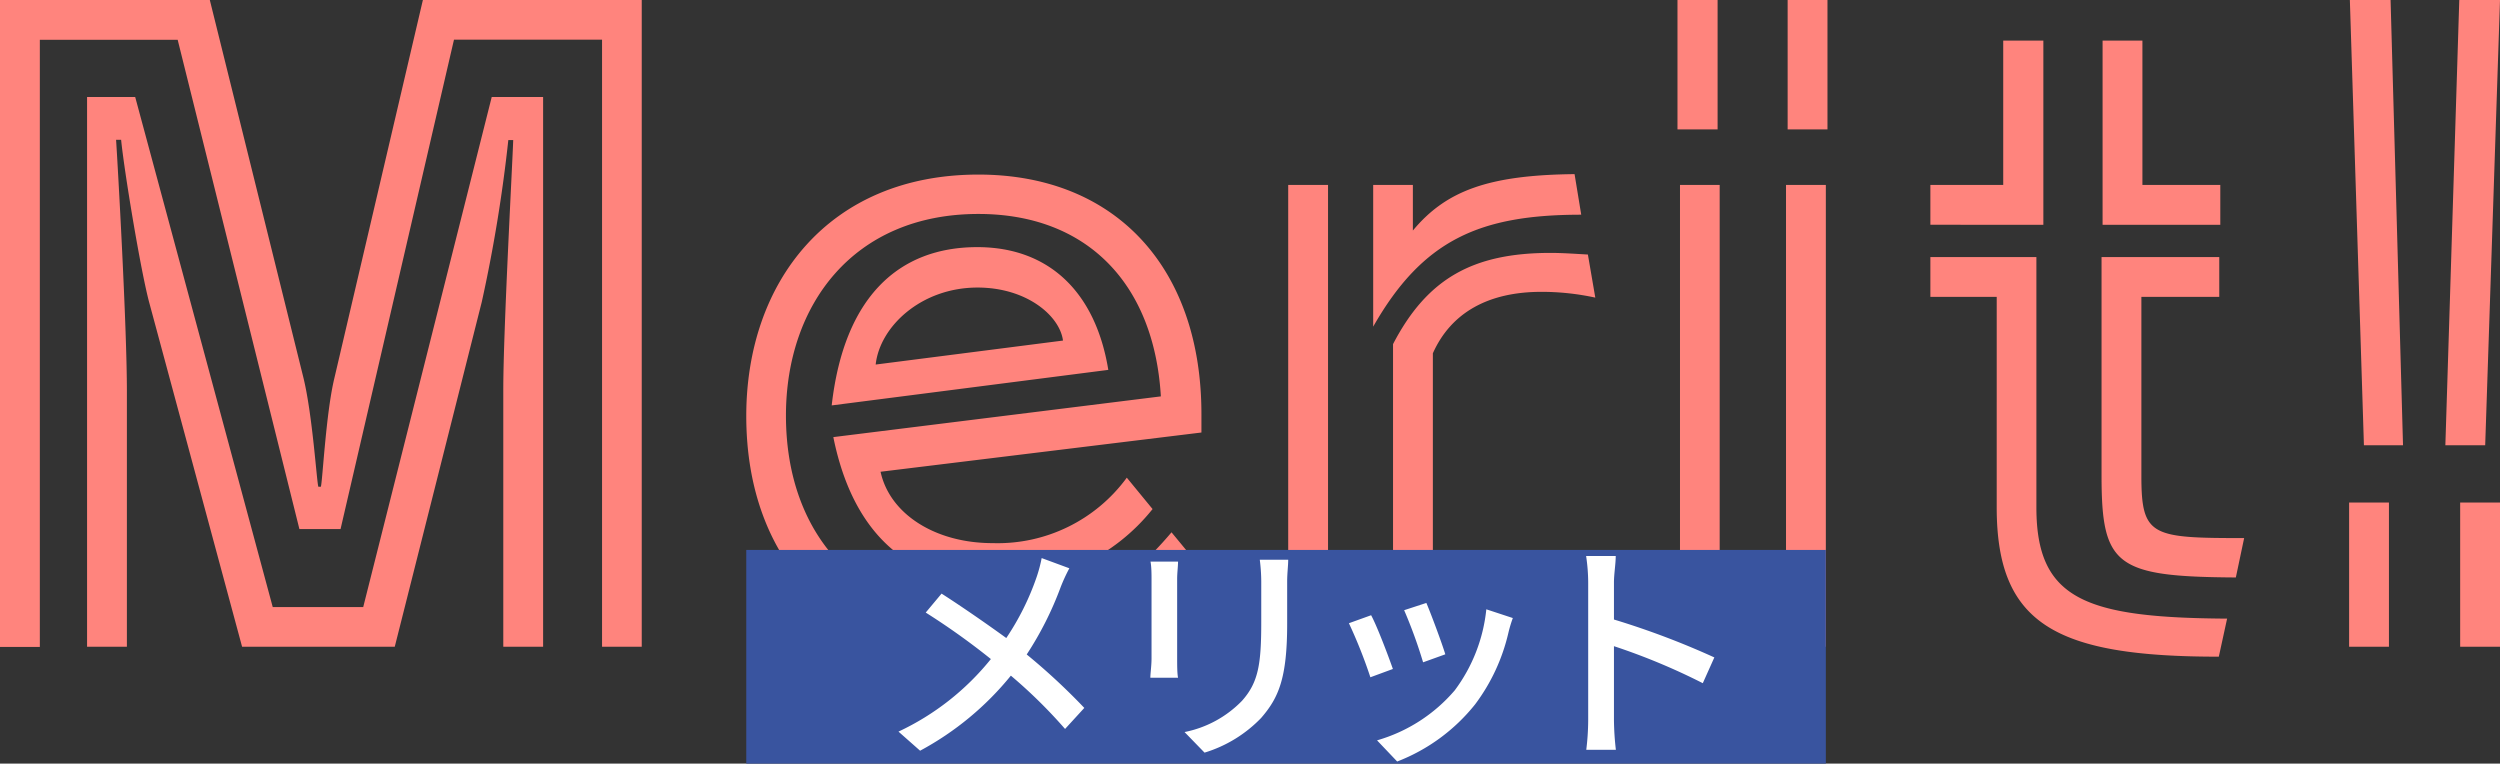 <svg xmlns="http://www.w3.org/2000/svg" viewBox="0 0 168.84 51.57"><rect x="0" y="0" width="168.84" height="51.57" fill="#333333" stroke="none"/><g data-name="レイヤー 2"><g data-name="レイヤー 1"><path d="M40.66 43.68v-41h-10L23 35.73h-2.78L12 2.69H2.69v41H0V0h14.17l6.33 25.54c.61 2.52.89 7 1 7.33h.17c.11-.33.34-4.93.9-7.28L28.56 0h14.78v43.68zm-6.67 0V26.32c0-4 .62-15.29.67-16.86h-.33a101.11 101.11 0 01-1.79 10.92l-5.88 23.3H16.35l-6.27-23.24c-.56-2.07-1.68-8.79-1.9-11h-.34c.11 1.68.73 12.55.73 17v17.24H5.88V6.55h3.25L18.42 41h6.11l8.68-34.45h3.47v37.13zM80.81 38c-3.64 4.37-7.51 6.38-14.51 6.38-9.57 0-15.9-6.33-15.9-16.29 0-9 5.54-16.3 15.68-16.3 9.24 0 15.06 6.27 15.06 16.18v1.24l-21.67 2.65c.62 2.86 3.7 4.82 7.56 4.82a10.81 10.81 0 009.07-4.42l1.74 2.12a13.31 13.31 0 01-10.81 5c-5.26 0-9.35-2.91-10.75-9.86l22.12-2.75c-.45-7.62-5-12.32-12.32-12.32-8.46 0-13 6.16-13 13.61 0 8.28 5.21 13.66 13.21 13.66 6.39 0 9.64-2 12.83-5.77zM56.17 27.38C57 20.05 60.7 16.69 66 16.69c4.88 0 8 3.08 8.85 8.29zM71.79 23c-.22-1.68-2.46-3.58-5.77-3.58-3.8 0-6.6 2.63-6.88 5.2zM87 43.68V12.49h2.69v31.19zm19.79-29.18c-6.83 0-10.7 1.68-14.05 7.56v-9.57h2.68v3.08c2.24-2.69 5.1-3.75 10.92-3.81zM94.08 43.68V23.24c2.3-4.42 5.38-6.16 10.64-6.16.78 0 1.62.06 2.52.11l.5 2.91a17.12 17.12 0 00-3.64-.39c-3.58 0-6.1 1.4-7.33 4.15v19.82zm19.21-34.94V0H116v8.74zm.17 34.94V12.49h2.68v31.19zm7.16 0V12.49h2.69v31.19zm.11-34.94V0h2.69v8.74zm9.64 6.44v-2.69h4.92V2.74H138v12.44zm19.48 29.17c-11 0-15-2.18-15-10.08V20.05h-4.48v-2.69h7.16v16.91c0 6.22 3.31 7.45 12.88 7.51zM142 15.18V2.74h2.69v9.75h5.26v2.69zM151 39c-8.12-.05-9.07-.78-9.07-6.89V17.36h7.95v2.69h-5.26v12.09c0 4.09.67 4.2 6.94 4.2zm8.65-8.93L158.7 0h2.75l.84 30.07zm-1 13.61v-9.74h2.69v9.74zm6.5-13.61L166.09 0h2.75l-1 30.07zm1 13.61v-9.74h2.69v9.74z" fill="#ff847d"/><path fill="#39549f" d="M50.4 37.14h72.91v14.43H50.4z"/><path d="M72.22 38.38a11.43 11.43 0 00-.59 1.28 22.49 22.49 0 01-2.29 4.54 42.93 42.93 0 013.89 3.61l-1.3 1.42a33.62 33.62 0 00-3.66-3.6 20.21 20.21 0 01-6.13 5.07l-1.46-1.29a17.57 17.57 0 006.24-4.9 47.83 47.83 0 00-4.4-3.14l1.07-1.28c1.33.85 3.09 2.07 4.37 3A17.67 17.67 0 0070 39a9.43 9.43 0 00.35-1.31zm7.34-.45c0 .34-.06.74-.06 1.18v5.37c0 .41 0 1 .06 1.29h-1.87c0-.27.08-.83.08-1.29v-5.37c0-.28 0-.84-.07-1.18zM87 37.8c0 .42-.07.9-.07 1.47v2.85c0 3.67-.57 5-1.76 6.37a8.9 8.9 0 01-3.82 2.34L80 49.44a7.42 7.42 0 003.87-2.1c1.13-1.26 1.31-2.51 1.31-5.34v-2.73a12 12 0 00-.1-1.47zm7.07 7.38l-1.52.56a33 33 0 00-1.45-3.65l1.5-.54c.4.73 1.17 2.77 1.47 3.63zm8.1-3.44a8.87 8.87 0 00-.3 1 12.87 12.87 0 01-2.24 4.82 12.47 12.47 0 01-5.27 3.87L93 50a10.84 10.84 0 005.25-3.38 11 11 0 002.13-5.47zm-4.56 2.45l-1.5.54a32.6 32.6 0 00-1.28-3.52l1.5-.49c.29.67 1.07 2.76 1.28 3.47zM115 46.14a43.12 43.12 0 00-6-2.5v5a18.8 18.8 0 00.13 2h-2a16.83 16.83 0 00.13-2v-9.3a12.31 12.31 0 00-.14-1.79h2c0 .52-.12 1.23-.12 1.79v2.5a54.58 54.58 0 016.78 2.56z" fill="#fff"/></g></g></svg>